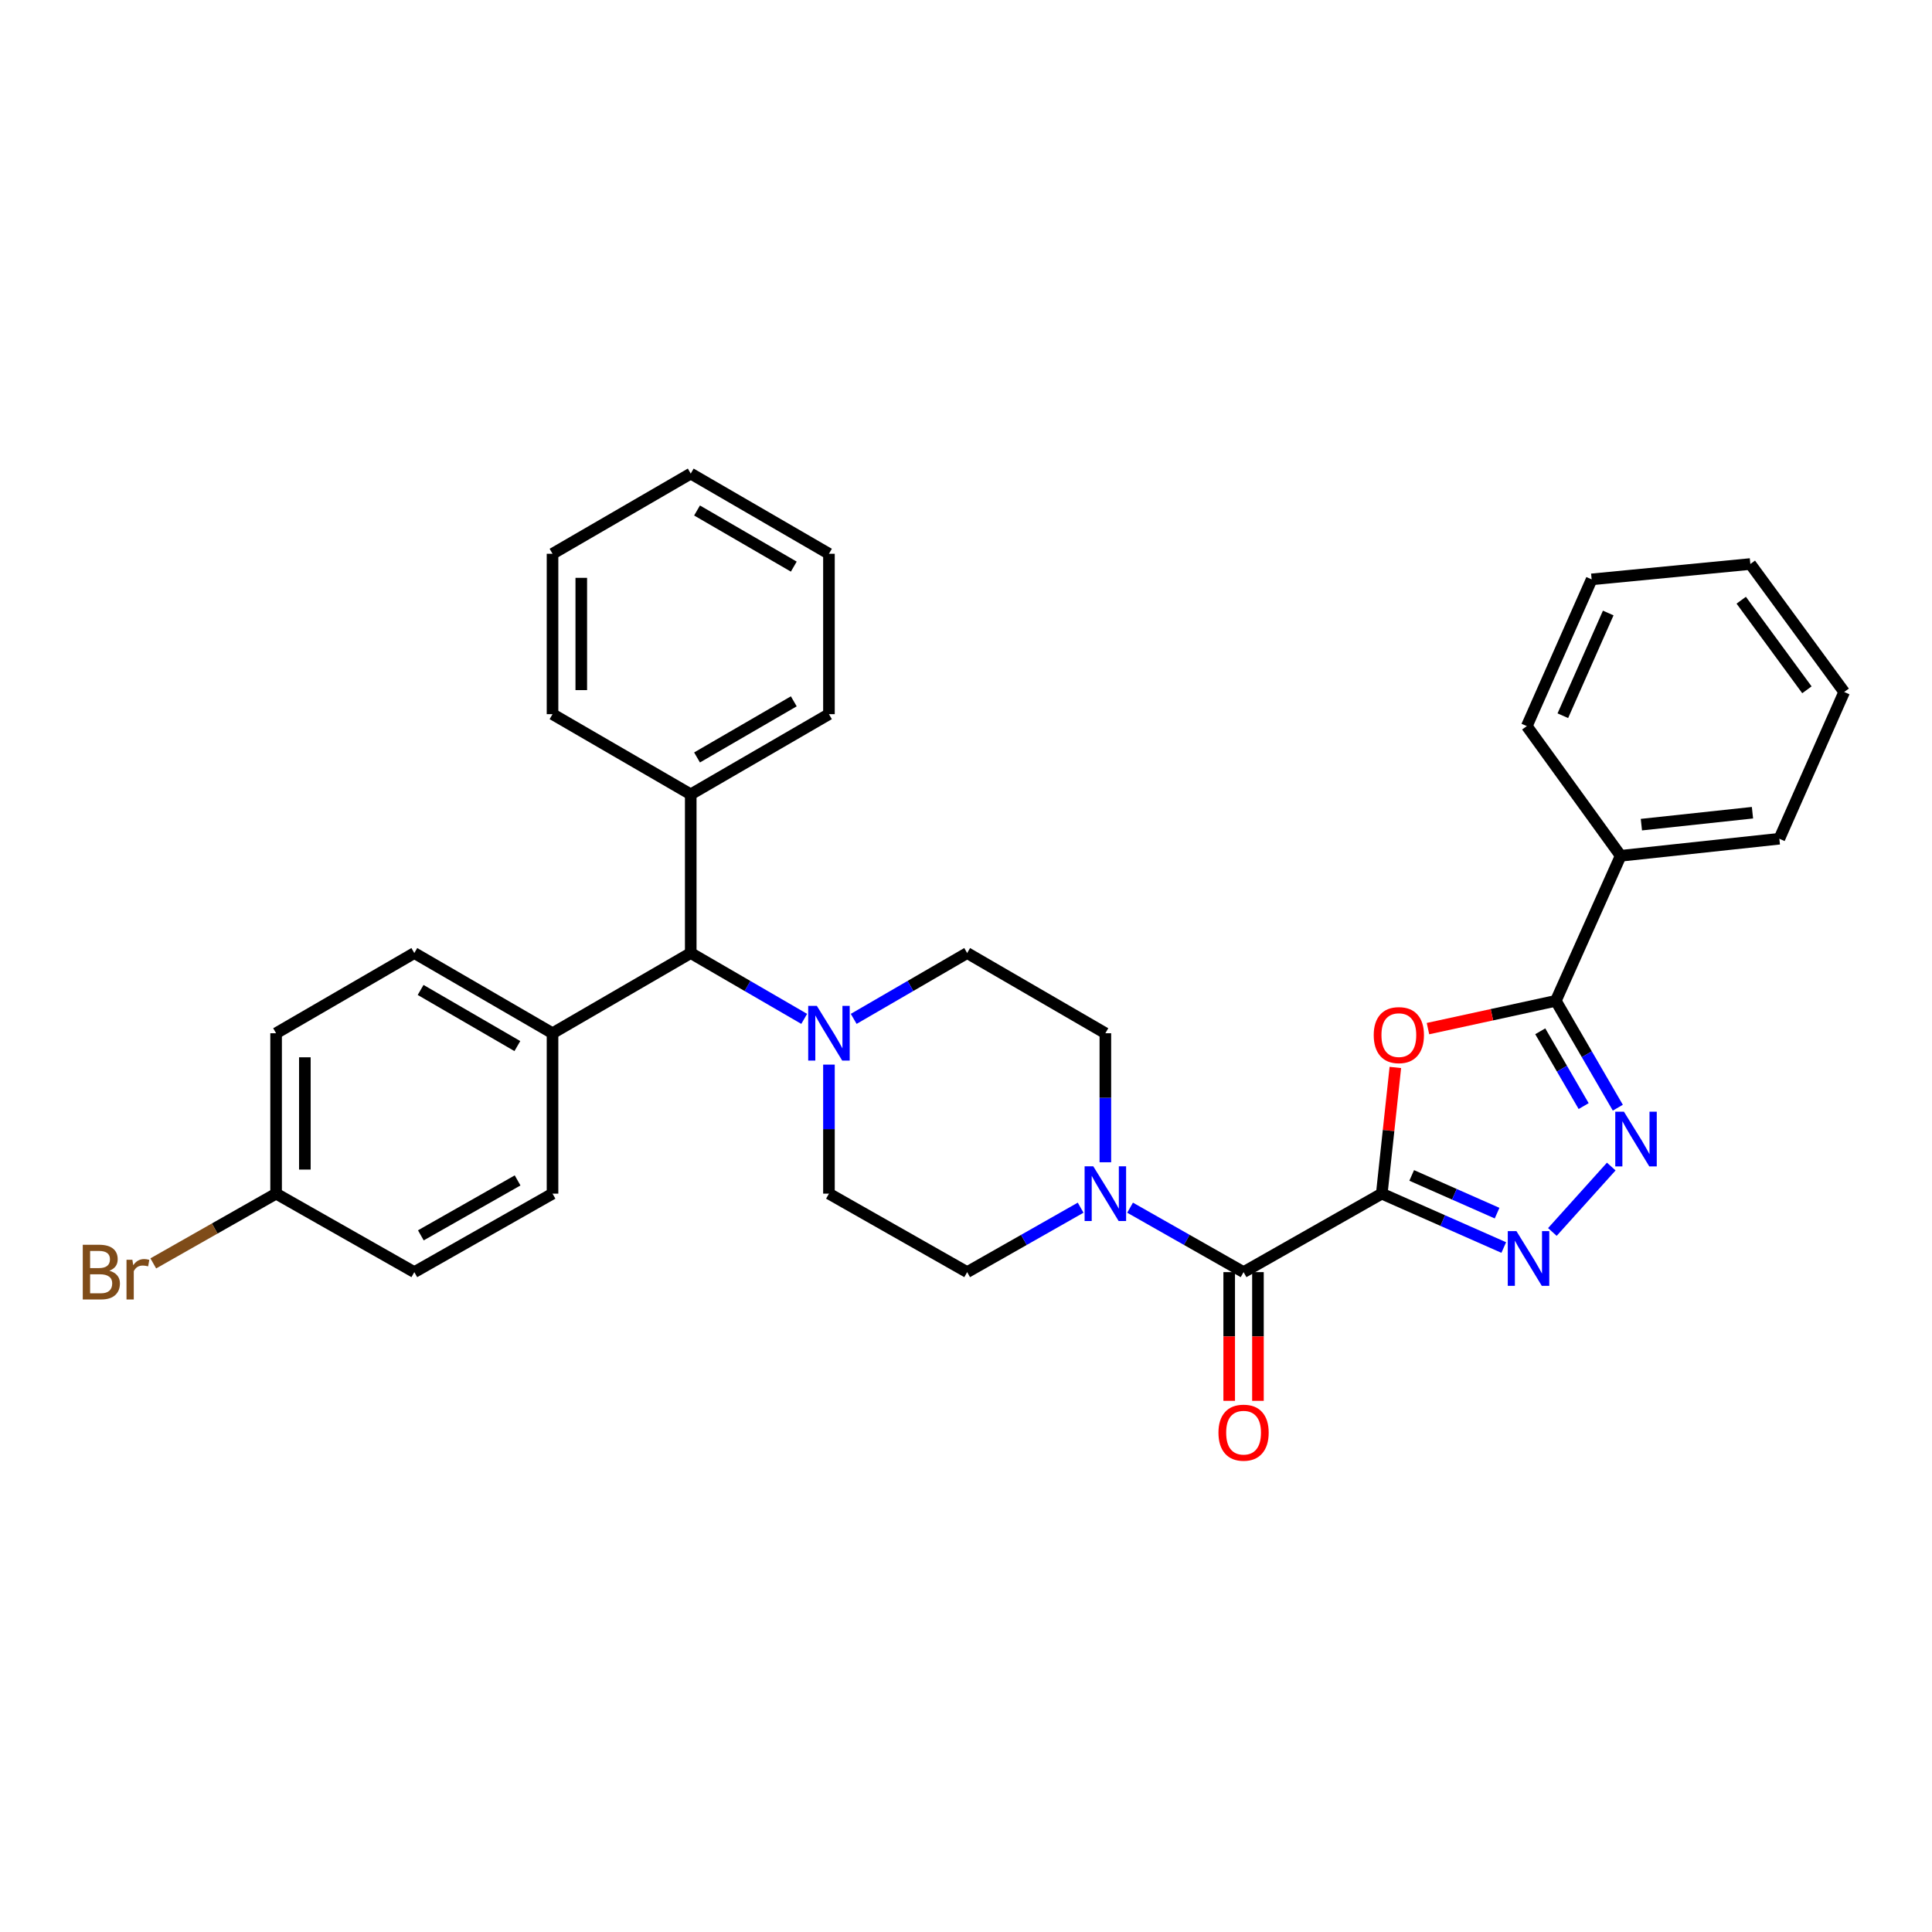 <?xml version='1.0' encoding='iso-8859-1'?>
<svg version='1.1' baseProfile='full'
              xmlns='http://www.w3.org/2000/svg'
                      xmlns:rdkit='http://www.rdkit.org/xml'
                      xmlns:xlink='http://www.w3.org/1999/xlink'
                  xml:space='preserve'
width='1000px' height='1000px' viewBox='0 0 1000 1000'>
<!-- END OF HEADER -->
<rect style='opacity:1.0;fill:#FFFFFF;stroke:none' width='1000' height='1000' x='0' y='0'> </rect>
<path class='bond-0' d='M 429.063,617.827 L 500.601,658.45' style='fill:none;fill-rule:evenodd;stroke:#000000;stroke-width:6px;stroke-linecap:butt;stroke-linejoin:miter;stroke-opacity:1' />
<path class='bond-1' d='M 429.063,617.827 L 429.063,584.433' style='fill:none;fill-rule:evenodd;stroke:#000000;stroke-width:6px;stroke-linecap:butt;stroke-linejoin:miter;stroke-opacity:1' />
<path class='bond-1' d='M 429.063,584.433 L 429.063,551.039' style='fill:none;fill-rule:evenodd;stroke:#0000FF;stroke-width:6px;stroke-linecap:butt;stroke-linejoin:miter;stroke-opacity:1' />
<path class='bond-2' d='M 500.601,658.45 L 529.968,641.772' style='fill:none;fill-rule:evenodd;stroke:#000000;stroke-width:6px;stroke-linecap:butt;stroke-linejoin:miter;stroke-opacity:1' />
<path class='bond-2' d='M 529.968,641.772 L 559.335,625.094' style='fill:none;fill-rule:evenodd;stroke:#0000FF;stroke-width:6px;stroke-linecap:butt;stroke-linejoin:miter;stroke-opacity:1' />
<path class='bond-3' d='M 572.131,601.591 L 572.131,568.197' style='fill:none;fill-rule:evenodd;stroke:#0000FF;stroke-width:6px;stroke-linecap:butt;stroke-linejoin:miter;stroke-opacity:1' />
<path class='bond-3' d='M 572.131,568.197 L 572.131,534.804' style='fill:none;fill-rule:evenodd;stroke:#000000;stroke-width:6px;stroke-linecap:butt;stroke-linejoin:miter;stroke-opacity:1' />
<path class='bond-4' d='M 584.928,625.093 L 614.299,641.771' style='fill:none;fill-rule:evenodd;stroke:#0000FF;stroke-width:6px;stroke-linecap:butt;stroke-linejoin:miter;stroke-opacity:1' />
<path class='bond-4' d='M 614.299,641.771 L 643.67,658.45' style='fill:none;fill-rule:evenodd;stroke:#000000;stroke-width:6px;stroke-linecap:butt;stroke-linejoin:miter;stroke-opacity:1' />
<path class='bond-5' d='M 572.131,534.804 L 500.601,493.296' style='fill:none;fill-rule:evenodd;stroke:#000000;stroke-width:6px;stroke-linecap:butt;stroke-linejoin:miter;stroke-opacity:1' />
<path class='bond-6' d='M 500.601,493.296 L 471.236,510.334' style='fill:none;fill-rule:evenodd;stroke:#000000;stroke-width:6px;stroke-linecap:butt;stroke-linejoin:miter;stroke-opacity:1' />
<path class='bond-6' d='M 471.236,510.334 L 441.871,527.372' style='fill:none;fill-rule:evenodd;stroke:#0000FF;stroke-width:6px;stroke-linecap:butt;stroke-linejoin:miter;stroke-opacity:1' />
<path class='bond-7' d='M 416.255,527.372 L 386.89,510.334' style='fill:none;fill-rule:evenodd;stroke:#0000FF;stroke-width:6px;stroke-linecap:butt;stroke-linejoin:miter;stroke-opacity:1' />
<path class='bond-7' d='M 386.89,510.334 L 357.525,493.296' style='fill:none;fill-rule:evenodd;stroke:#000000;stroke-width:6px;stroke-linecap:butt;stroke-linejoin:miter;stroke-opacity:1' />
<path class='bond-8' d='M 636.228,658.45 L 636.228,691.759' style='fill:none;fill-rule:evenodd;stroke:#000000;stroke-width:6px;stroke-linecap:butt;stroke-linejoin:miter;stroke-opacity:1' />
<path class='bond-8' d='M 636.228,691.759 L 636.228,725.069' style='fill:none;fill-rule:evenodd;stroke:#FF0000;stroke-width:6px;stroke-linecap:butt;stroke-linejoin:miter;stroke-opacity:1' />
<path class='bond-8' d='M 651.111,658.45 L 651.111,691.759' style='fill:none;fill-rule:evenodd;stroke:#000000;stroke-width:6px;stroke-linecap:butt;stroke-linejoin:miter;stroke-opacity:1' />
<path class='bond-8' d='M 651.111,691.759 L 651.111,725.069' style='fill:none;fill-rule:evenodd;stroke:#FF0000;stroke-width:6px;stroke-linecap:butt;stroke-linejoin:miter;stroke-opacity:1' />
<path class='bond-9' d='M 643.67,658.45 L 715.208,617.827' style='fill:none;fill-rule:evenodd;stroke:#000000;stroke-width:6px;stroke-linecap:butt;stroke-linejoin:miter;stroke-opacity:1' />
<path class='bond-10' d='M 357.525,493.296 L 285.986,534.804' style='fill:none;fill-rule:evenodd;stroke:#000000;stroke-width:6px;stroke-linecap:butt;stroke-linejoin:miter;stroke-opacity:1' />
<path class='bond-11' d='M 357.525,493.296 L 357.525,411.158' style='fill:none;fill-rule:evenodd;stroke:#000000;stroke-width:6px;stroke-linecap:butt;stroke-linejoin:miter;stroke-opacity:1' />
<path class='bond-12' d='M 285.986,534.804 L 214.448,493.296' style='fill:none;fill-rule:evenodd;stroke:#000000;stroke-width:6px;stroke-linecap:butt;stroke-linejoin:miter;stroke-opacity:1' />
<path class='bond-12' d='M 267.786,541.451 L 217.709,512.396' style='fill:none;fill-rule:evenodd;stroke:#000000;stroke-width:6px;stroke-linecap:butt;stroke-linejoin:miter;stroke-opacity:1' />
<path class='bond-13' d='M 285.986,534.804 L 285.986,617.827' style='fill:none;fill-rule:evenodd;stroke:#000000;stroke-width:6px;stroke-linecap:butt;stroke-linejoin:miter;stroke-opacity:1' />
<path class='bond-14' d='M 357.525,411.158 L 429.063,369.65' style='fill:none;fill-rule:evenodd;stroke:#000000;stroke-width:6px;stroke-linecap:butt;stroke-linejoin:miter;stroke-opacity:1' />
<path class='bond-14' d='M 360.786,392.058 L 410.863,363.003' style='fill:none;fill-rule:evenodd;stroke:#000000;stroke-width:6px;stroke-linecap:butt;stroke-linejoin:miter;stroke-opacity:1' />
<path class='bond-15' d='M 357.525,411.158 L 285.986,369.65' style='fill:none;fill-rule:evenodd;stroke:#000000;stroke-width:6px;stroke-linecap:butt;stroke-linejoin:miter;stroke-opacity:1' />
<path class='bond-16' d='M 429.063,369.65 L 429.063,286.635' style='fill:none;fill-rule:evenodd;stroke:#000000;stroke-width:6px;stroke-linecap:butt;stroke-linejoin:miter;stroke-opacity:1' />
<path class='bond-17' d='M 429.063,286.635 L 357.525,245.128' style='fill:none;fill-rule:evenodd;stroke:#000000;stroke-width:6px;stroke-linecap:butt;stroke-linejoin:miter;stroke-opacity:1' />
<path class='bond-17' d='M 410.863,293.283 L 360.786,264.227' style='fill:none;fill-rule:evenodd;stroke:#000000;stroke-width:6px;stroke-linecap:butt;stroke-linejoin:miter;stroke-opacity:1' />
<path class='bond-18' d='M 357.525,245.128 L 285.986,286.635' style='fill:none;fill-rule:evenodd;stroke:#000000;stroke-width:6px;stroke-linecap:butt;stroke-linejoin:miter;stroke-opacity:1' />
<path class='bond-19' d='M 285.986,286.635 L 285.986,369.65' style='fill:none;fill-rule:evenodd;stroke:#000000;stroke-width:6px;stroke-linecap:butt;stroke-linejoin:miter;stroke-opacity:1' />
<path class='bond-19' d='M 300.869,299.088 L 300.869,357.198' style='fill:none;fill-rule:evenodd;stroke:#000000;stroke-width:6px;stroke-linecap:butt;stroke-linejoin:miter;stroke-opacity:1' />
<path class='bond-20' d='M 214.448,493.296 L 142.91,534.804' style='fill:none;fill-rule:evenodd;stroke:#000000;stroke-width:6px;stroke-linecap:butt;stroke-linejoin:miter;stroke-opacity:1' />
<path class='bond-21' d='M 142.91,534.804 L 142.91,617.827' style='fill:none;fill-rule:evenodd;stroke:#000000;stroke-width:6px;stroke-linecap:butt;stroke-linejoin:miter;stroke-opacity:1' />
<path class='bond-21' d='M 157.793,547.257 L 157.793,605.373' style='fill:none;fill-rule:evenodd;stroke:#000000;stroke-width:6px;stroke-linecap:butt;stroke-linejoin:miter;stroke-opacity:1' />
<path class='bond-22' d='M 142.91,617.827 L 214.448,658.45' style='fill:none;fill-rule:evenodd;stroke:#000000;stroke-width:6px;stroke-linecap:butt;stroke-linejoin:miter;stroke-opacity:1' />
<path class='bond-23' d='M 142.91,617.827 L 111.123,635.879' style='fill:none;fill-rule:evenodd;stroke:#000000;stroke-width:6px;stroke-linecap:butt;stroke-linejoin:miter;stroke-opacity:1' />
<path class='bond-23' d='M 111.123,635.879 L 79.336,653.931' style='fill:none;fill-rule:evenodd;stroke:#7F4C19;stroke-width:6px;stroke-linecap:butt;stroke-linejoin:miter;stroke-opacity:1' />
<path class='bond-24' d='M 214.448,658.45 L 285.986,617.827' style='fill:none;fill-rule:evenodd;stroke:#000000;stroke-width:6px;stroke-linecap:butt;stroke-linejoin:miter;stroke-opacity:1' />
<path class='bond-24' d='M 217.829,639.414 L 267.906,610.978' style='fill:none;fill-rule:evenodd;stroke:#000000;stroke-width:6px;stroke-linecap:butt;stroke-linejoin:miter;stroke-opacity:1' />
<path class='bond-25' d='M 805.292,518.027 L 838.854,442.958' style='fill:none;fill-rule:evenodd;stroke:#000000;stroke-width:6px;stroke-linecap:butt;stroke-linejoin:miter;stroke-opacity:1' />
<path class='bond-26' d='M 805.292,518.027 L 772.205,525.219' style='fill:none;fill-rule:evenodd;stroke:#000000;stroke-width:6px;stroke-linecap:butt;stroke-linejoin:miter;stroke-opacity:1' />
<path class='bond-26' d='M 772.205,525.219 L 739.117,532.411' style='fill:none;fill-rule:evenodd;stroke:#FF0000;stroke-width:6px;stroke-linecap:butt;stroke-linejoin:miter;stroke-opacity:1' />
<path class='bond-27' d='M 805.292,518.027 L 821.338,545.682' style='fill:none;fill-rule:evenodd;stroke:#000000;stroke-width:6px;stroke-linecap:butt;stroke-linejoin:miter;stroke-opacity:1' />
<path class='bond-27' d='M 821.338,545.682 L 837.384,573.338' style='fill:none;fill-rule:evenodd;stroke:#0000FF;stroke-width:6px;stroke-linecap:butt;stroke-linejoin:miter;stroke-opacity:1' />
<path class='bond-27' d='M 797.233,533.793 L 808.465,553.152' style='fill:none;fill-rule:evenodd;stroke:#000000;stroke-width:6px;stroke-linecap:butt;stroke-linejoin:miter;stroke-opacity:1' />
<path class='bond-27' d='M 808.465,553.152 L 819.697,572.51' style='fill:none;fill-rule:evenodd;stroke:#0000FF;stroke-width:6px;stroke-linecap:butt;stroke-linejoin:miter;stroke-opacity:1' />
<path class='bond-28' d='M 838.854,442.958 L 920.984,434.127' style='fill:none;fill-rule:evenodd;stroke:#000000;stroke-width:6px;stroke-linecap:butt;stroke-linejoin:miter;stroke-opacity:1' />
<path class='bond-28' d='M 849.582,426.836 L 907.073,420.654' style='fill:none;fill-rule:evenodd;stroke:#000000;stroke-width:6px;stroke-linecap:butt;stroke-linejoin:miter;stroke-opacity:1' />
<path class='bond-29' d='M 838.854,442.958 L 790.277,375.835' style='fill:none;fill-rule:evenodd;stroke:#000000;stroke-width:6px;stroke-linecap:butt;stroke-linejoin:miter;stroke-opacity:1' />
<path class='bond-30' d='M 722.23,552.514 L 718.719,585.17' style='fill:none;fill-rule:evenodd;stroke:#FF0000;stroke-width:6px;stroke-linecap:butt;stroke-linejoin:miter;stroke-opacity:1' />
<path class='bond-30' d='M 718.719,585.17 L 715.208,617.827' style='fill:none;fill-rule:evenodd;stroke:#000000;stroke-width:6px;stroke-linecap:butt;stroke-linejoin:miter;stroke-opacity:1' />
<path class='bond-31' d='M 833.981,603.808 L 803.502,637.67' style='fill:none;fill-rule:evenodd;stroke:#0000FF;stroke-width:6px;stroke-linecap:butt;stroke-linejoin:miter;stroke-opacity:1' />
<path class='bond-32' d='M 920.984,434.127 L 954.545,358.174' style='fill:none;fill-rule:evenodd;stroke:#000000;stroke-width:6px;stroke-linecap:butt;stroke-linejoin:miter;stroke-opacity:1' />
<path class='bond-33' d='M 790.277,375.835 L 823.838,299.881' style='fill:none;fill-rule:evenodd;stroke:#000000;stroke-width:6px;stroke-linecap:butt;stroke-linejoin:miter;stroke-opacity:1' />
<path class='bond-33' d='M 808.924,370.457 L 832.417,317.29' style='fill:none;fill-rule:evenodd;stroke:#000000;stroke-width:6px;stroke-linecap:butt;stroke-linejoin:miter;stroke-opacity:1' />
<path class='bond-34' d='M 715.208,617.827 L 746.777,631.773' style='fill:none;fill-rule:evenodd;stroke:#000000;stroke-width:6px;stroke-linecap:butt;stroke-linejoin:miter;stroke-opacity:1' />
<path class='bond-34' d='M 746.777,631.773 L 778.346,645.719' style='fill:none;fill-rule:evenodd;stroke:#0000FF;stroke-width:6px;stroke-linecap:butt;stroke-linejoin:miter;stroke-opacity:1' />
<path class='bond-34' d='M 730.693,608.397 L 752.791,618.159' style='fill:none;fill-rule:evenodd;stroke:#000000;stroke-width:6px;stroke-linecap:butt;stroke-linejoin:miter;stroke-opacity:1' />
<path class='bond-34' d='M 752.791,618.159 L 774.889,627.921' style='fill:none;fill-rule:evenodd;stroke:#0000FF;stroke-width:6px;stroke-linecap:butt;stroke-linejoin:miter;stroke-opacity:1' />
<path class='bond-35' d='M 954.545,358.174 L 905.977,291.935' style='fill:none;fill-rule:evenodd;stroke:#000000;stroke-width:6px;stroke-linecap:butt;stroke-linejoin:miter;stroke-opacity:1' />
<path class='bond-35' d='M 935.258,357.039 L 901.26,310.672' style='fill:none;fill-rule:evenodd;stroke:#000000;stroke-width:6px;stroke-linecap:butt;stroke-linejoin:miter;stroke-opacity:1' />
<path class='bond-36' d='M 823.838,299.881 L 905.977,291.935' style='fill:none;fill-rule:evenodd;stroke:#000000;stroke-width:6px;stroke-linecap:butt;stroke-linejoin:miter;stroke-opacity:1' />
<path  class='atom-2' d='M 565.871 603.667
L 575.151 618.667
Q 576.071 620.147, 577.551 622.827
Q 579.031 625.507, 579.111 625.667
L 579.111 603.667
L 582.871 603.667
L 582.871 631.987
L 578.991 631.987
L 569.031 615.587
Q 567.871 613.667, 566.631 611.467
Q 565.431 609.267, 565.071 608.587
L 565.071 631.987
L 561.391 631.987
L 561.391 603.667
L 565.871 603.667
' fill='#0000FF'/>
<path  class='atom-5' d='M 422.803 520.644
L 432.083 535.644
Q 433.003 537.124, 434.483 539.804
Q 435.963 542.484, 436.043 542.644
L 436.043 520.644
L 439.803 520.644
L 439.803 548.964
L 435.923 548.964
L 425.963 532.564
Q 424.803 530.644, 423.563 528.444
Q 422.363 526.244, 422.003 525.564
L 422.003 548.964
L 418.323 548.964
L 418.323 520.644
L 422.803 520.644
' fill='#0000FF'/>
<path  class='atom-7' d='M 630.67 741.544
Q 630.67 734.744, 634.03 730.944
Q 637.39 727.144, 643.67 727.144
Q 649.95 727.144, 653.31 730.944
Q 656.67 734.744, 656.67 741.544
Q 656.67 748.424, 653.27 752.344
Q 649.87 756.224, 643.67 756.224
Q 637.43 756.224, 634.03 752.344
Q 630.67 748.464, 630.67 741.544
M 643.67 753.024
Q 647.99 753.024, 650.31 750.144
Q 652.67 747.224, 652.67 741.544
Q 652.67 735.984, 650.31 733.184
Q 647.99 730.344, 643.67 730.344
Q 639.35 730.344, 636.99 733.144
Q 634.67 735.944, 634.67 741.544
Q 634.67 747.264, 636.99 750.144
Q 639.35 753.024, 643.67 753.024
' fill='#FF0000'/>
<path  class='atom-21' d='M 56.599 657.73
Q 59.319 658.49, 60.679 660.17
Q 62.08 661.81, 62.08 664.25
Q 62.08 668.17, 59.559 670.41
Q 57.08 672.61, 52.359 672.61
L 42.84 672.61
L 42.84 644.29
L 51.2 644.29
Q 56.039 644.29, 58.48 646.25
Q 60.919 648.21, 60.919 651.81
Q 60.919 656.09, 56.599 657.73
M 46.639 647.49
L 46.639 656.37
L 51.2 656.37
Q 53.999 656.37, 55.44 655.25
Q 56.919 654.09, 56.919 651.81
Q 56.919 647.49, 51.2 647.49
L 46.639 647.49
M 52.359 669.41
Q 55.12 669.41, 56.599 668.09
Q 58.08 666.77, 58.08 664.25
Q 58.08 661.93, 56.44 660.77
Q 54.84 659.57, 51.76 659.57
L 46.639 659.57
L 46.639 669.41
L 52.359 669.41
' fill='#7F4C19'/>
<path  class='atom-21' d='M 68.519 652.05
L 68.96 654.89
Q 71.12 651.69, 74.639 651.69
Q 75.76 651.69, 77.279 652.09
L 76.68 655.45
Q 74.96 655.05, 73.999 655.05
Q 72.32 655.05, 71.2 655.73
Q 70.12 656.37, 69.24 657.93
L 69.24 672.61
L 65.48 672.61
L 65.48 652.05
L 68.519 652.05
' fill='#7F4C19'/>
<path  class='atom-24' d='M 711.039 535.768
Q 711.039 528.968, 714.399 525.168
Q 717.759 521.368, 724.039 521.368
Q 730.319 521.368, 733.679 525.168
Q 737.039 528.968, 737.039 535.768
Q 737.039 542.648, 733.639 546.568
Q 730.239 550.448, 724.039 550.448
Q 717.799 550.448, 714.399 546.568
Q 711.039 542.688, 711.039 535.768
M 724.039 547.248
Q 728.359 547.248, 730.679 544.368
Q 733.039 541.448, 733.039 535.768
Q 733.039 530.208, 730.679 527.408
Q 728.359 524.568, 724.039 524.568
Q 719.719 524.568, 717.359 527.368
Q 715.039 530.168, 715.039 535.768
Q 715.039 541.488, 717.359 544.368
Q 719.719 547.248, 724.039 547.248
' fill='#FF0000'/>
<path  class='atom-25' d='M 840.54 575.405
L 849.82 590.405
Q 850.74 591.885, 852.22 594.565
Q 853.7 597.245, 853.78 597.405
L 853.78 575.405
L 857.54 575.405
L 857.54 603.725
L 853.66 603.725
L 843.7 587.325
Q 842.54 585.405, 841.3 583.205
Q 840.1 581.005, 839.74 580.325
L 839.74 603.725
L 836.06 603.725
L 836.06 575.405
L 840.54 575.405
' fill='#0000FF'/>
<path  class='atom-29' d='M 784.902 637.22
L 794.182 652.22
Q 795.102 653.7, 796.582 656.38
Q 798.062 659.06, 798.142 659.22
L 798.142 637.22
L 801.902 637.22
L 801.902 665.54
L 798.022 665.54
L 788.062 649.14
Q 786.902 647.22, 785.662 645.02
Q 784.462 642.82, 784.102 642.14
L 784.102 665.54
L 780.422 665.54
L 780.422 637.22
L 784.902 637.22
' fill='#0000FF'/>
</svg>
